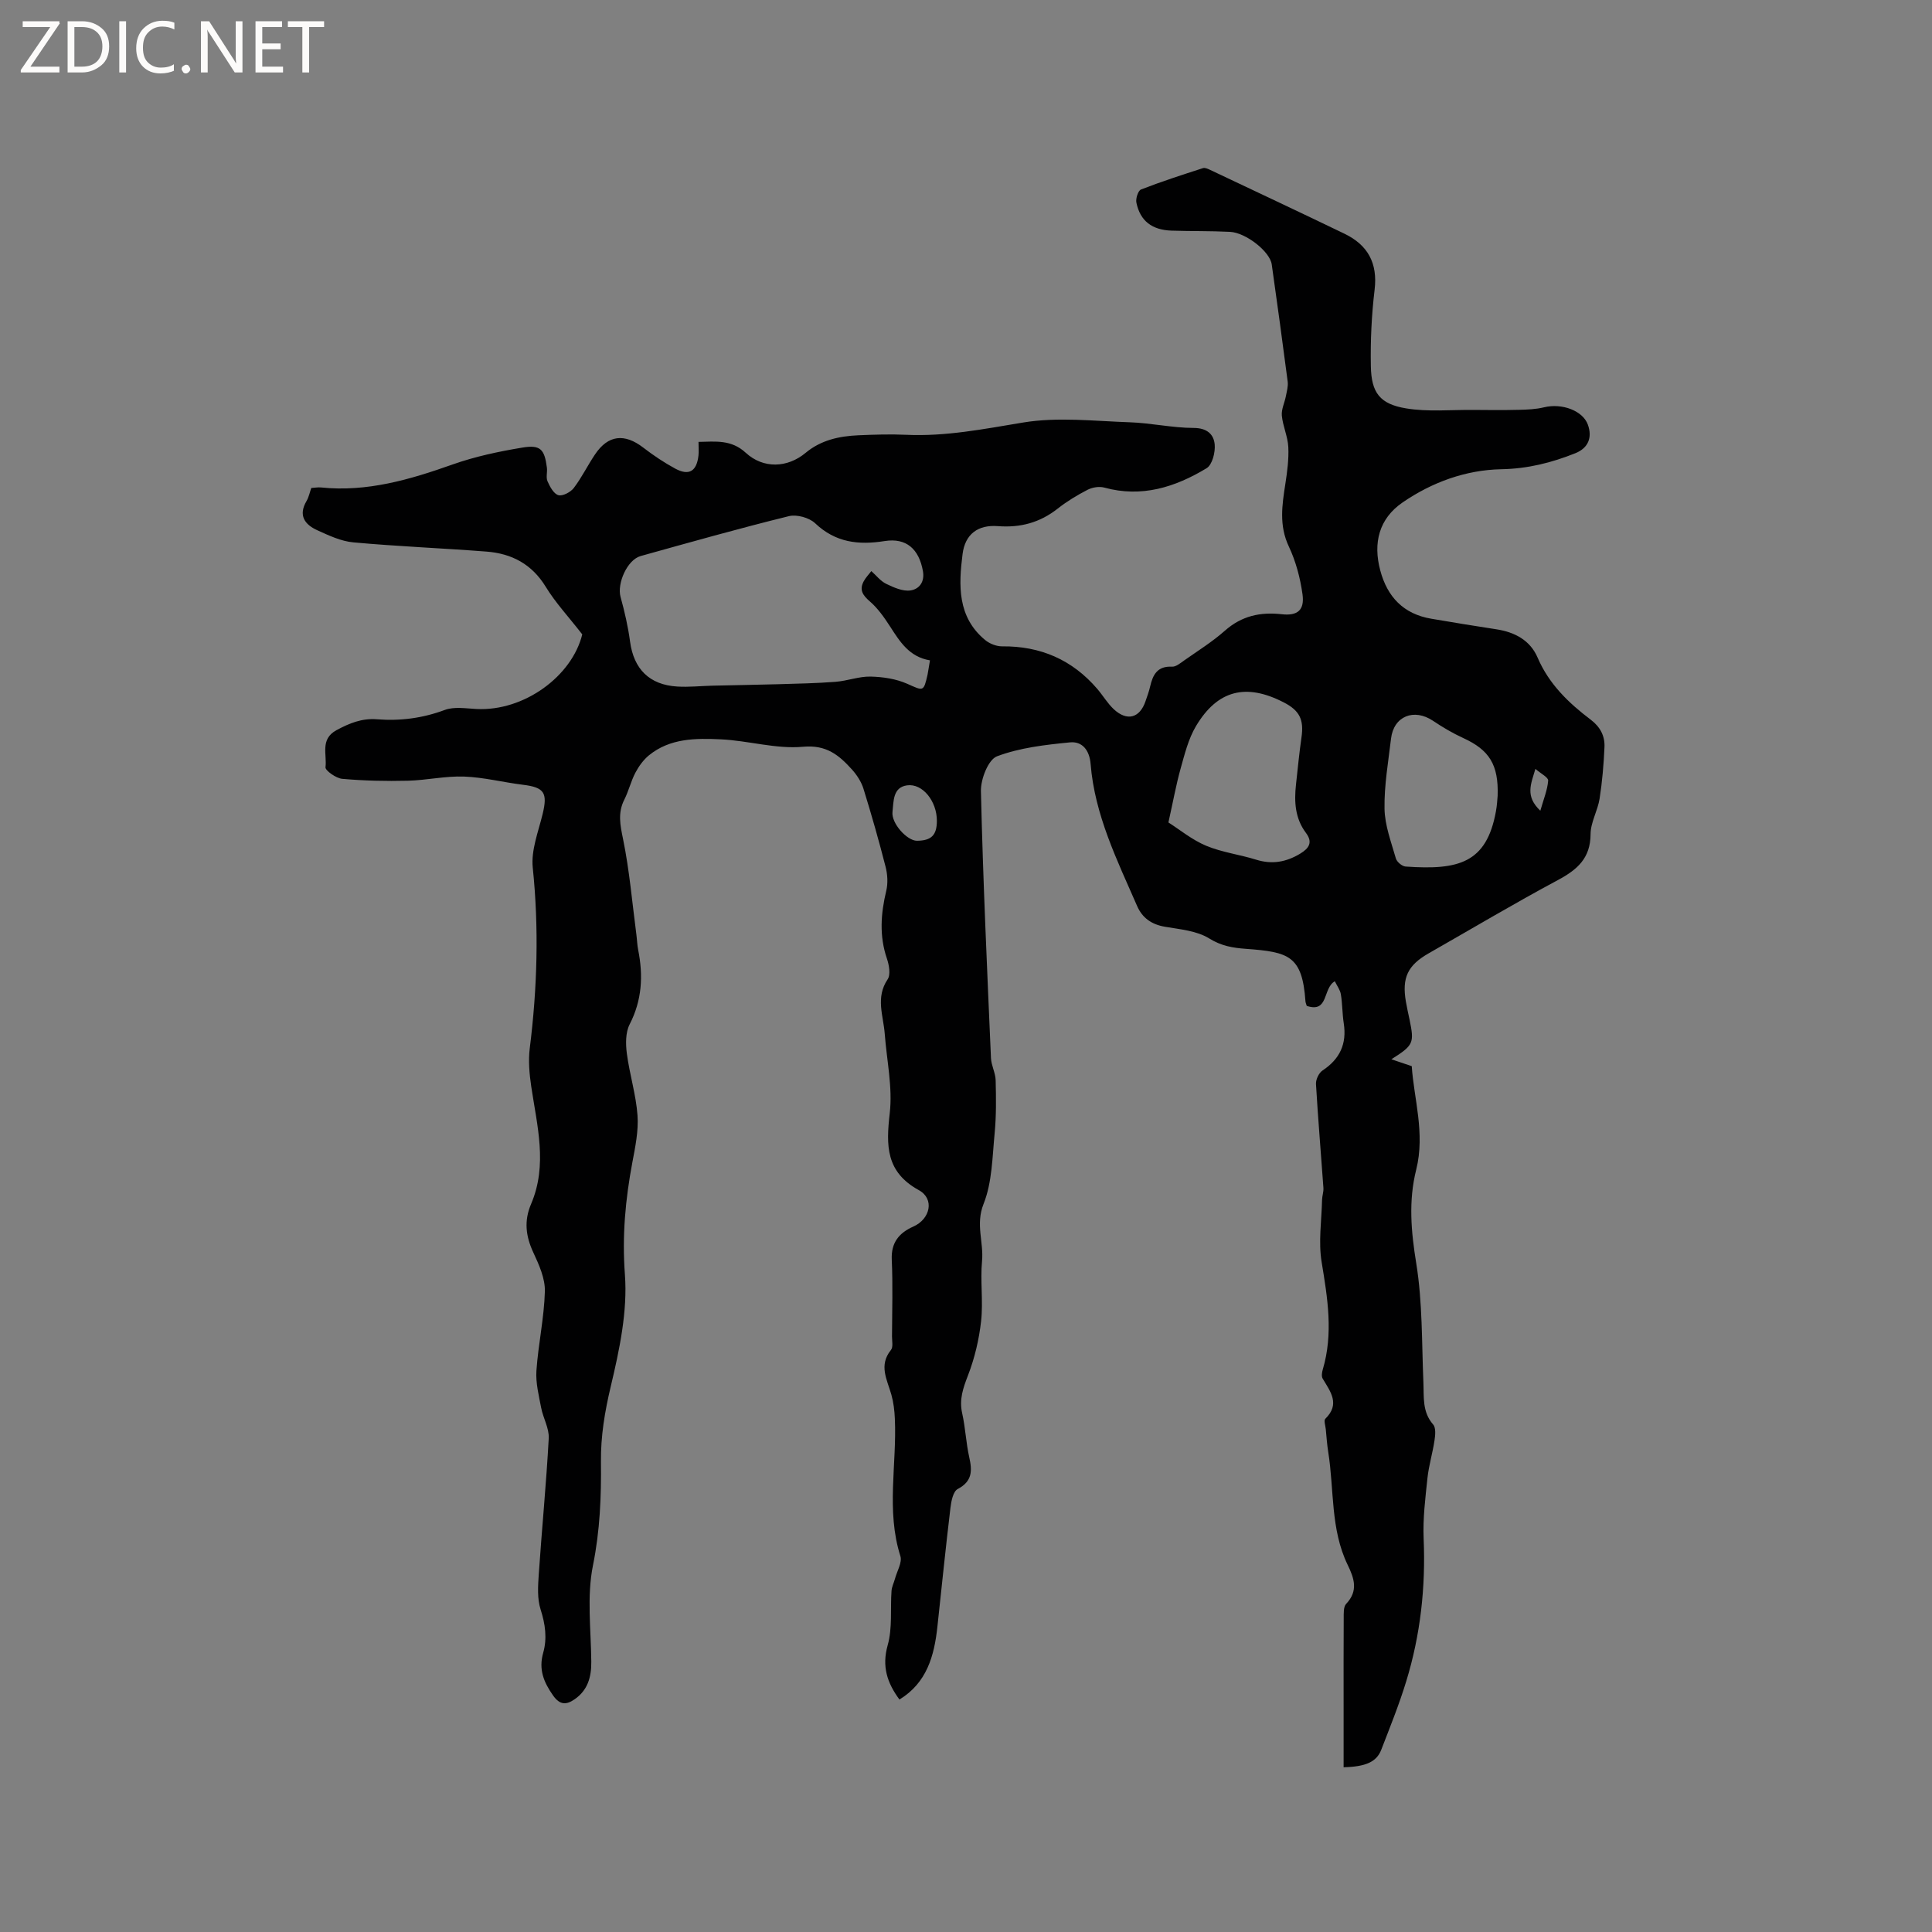 <svg enable-background="new 0 0 400 400" viewBox="0 0 400 400" xmlns="http://www.w3.org/2000/svg"><rect x="0" y="0" width="400" height="400" fill="#808080" stroke="none"/><g fill="#fcfbfa"><path d="m12.4 4.8-6.1 9h6v1.2h-8v-.5l6.1-8.9h-5.7v-1.2h7.6v.4z"/><path d="m14 15v-10.6h3c1.6 0 2.9.5 4 1.4s1.6 2.2 1.6 3.8-.5 3-1.6 3.9-2.4 1.5-4 1.5zm1.4-9.4v8.2h1.6c1.3 0 2.4-.4 3.1-1.1s1.1-1.8 1.1-3.1-.4-2.3-1.2-3-1.8-1-3.1-1z"/><path d="m26.1 4.4v10.6h-1.4v-10.6z"/><path d="m36.1 14.6c-.8.4-1.8.6-2.9.6-1.5 0-2.7-.5-3.6-1.4s-1.4-2.2-1.4-3.8c0-1.7.5-3.1 1.5-4.1s2.3-1.6 3.9-1.6c1 0 1.8.1 2.5.4v1.4c-.8-.4-1.6-.6-2.5-.6-1.2 0-2.1.4-2.9 1.2s-1.1 1.8-1.1 3.2c0 1.3.3 2.3 1 3s1.6 1.1 2.7 1.1c1 0 2-.2 2.7-.7v1.3z"/><path d="m37.6 14.3c0-.2.1-.5.3-.6s.4-.3.6-.3c.3 0 .5.1.6.3s.3.4.3.6-.1.4-.3.6-.4.3-.6.3c-.3 0-.5-.1-.6-.3s-.3-.4-.3-.6z"/><path d="m50.2 15h-1.6l-5.3-8.2c-.2-.2-.3-.5-.4-.7 0 .2.1.7.1 1.5v7.4h-1.4v-10.6h1.7l5.2 8.1c.2.4.4.6.4.7 0-.3-.1-.8-.1-1.5v-7.3h1.4z"/><path d="m58.6 15h-5.7v-10.6h5.5v1.2h-4.1v3.4h3.8v1.2h-3.8v3.6h4.3z"/><path d="m67.1 5.6h-3.1v9.4h-1.4v-9.4h-3v-1.2h7.5z"/></g><path d="m120.55 131.34c-2.93-3.76-5.58-6.6-7.56-9.85-2.88-4.71-7.06-6.89-12.27-7.29-9.18-.71-18.4-1.07-27.57-1.91-2.55-.23-5.08-1.43-7.46-2.51-2.61-1.18-3.98-3.08-2.22-6.06.47-.8.65-1.77.98-2.69.72-.04 1.36-.17 1.98-.11 9.54.99 18.4-1.61 27.26-4.75 4.65-1.65 9.57-2.69 14.45-3.5 3.76-.63 4.6.35 5.09 4.15.12.94-.23 2.02.13 2.83.49 1.12 1.28 2.59 2.25 2.87.87.25 2.52-.62 3.18-1.48 1.66-2.18 2.87-4.69 4.41-6.97 2.71-4.03 6.1-4.39 9.99-1.39 2.08 1.6 4.3 3.09 6.61 4.34 2.85 1.54 4.44.56 4.81-2.7.09-.82.01-1.66.01-2.83 3.53-.07 6.79-.51 9.78 2.25 3.64 3.35 8.63 3.15 12.39.02 3.18-2.65 6.97-3.47 10.95-3.64 3.28-.14 6.58-.25 9.86-.1 8.22.38 16.14-1.21 24.21-2.54 7.18-1.19 14.74-.3 22.12-.05 4.41.15 8.8 1.16 13.2 1.17 2.76.01 4.16 1.3 4.36 3.42.15 1.62-.5 4.21-1.68 4.92-6.48 3.92-13.44 6.14-21.18 4.01-1.05-.29-2.47-.05-3.45.45-2.16 1.11-4.27 2.39-6.18 3.89-3.69 2.91-7.72 4-12.4 3.64-4.14-.32-6.79 1.67-7.31 5.78-.82 6.45-1.1 13.01 4.65 17.78.92.77 2.35 1.34 3.53 1.33 7.96-.08 14.54 2.78 19.72 8.82 1.17 1.37 2.1 2.97 3.4 4.19 2.76 2.57 5.4 1.83 6.58-1.66.34-1 .72-2 .95-3.03.56-2.45 1.51-4.27 4.54-4.11.81.04 1.71-.73 2.48-1.27 2.86-2.01 5.86-3.88 8.47-6.19 3.46-3.06 7.32-3.9 11.76-3.4 3.28.37 4.75-.85 4.3-4.13-.47-3.37-1.38-6.82-2.83-9.89-2.06-4.36-1.4-8.59-.72-12.98.39-2.52.73-5.09.61-7.62-.11-2.18-1.13-4.31-1.34-6.5-.12-1.31.58-2.68.84-4.04.19-1 .5-2.04.37-3.02-1.05-8.09-2.16-16.17-3.3-24.25-.37-2.64-5.33-6.58-8.66-6.74-4.02-.2-8.05-.12-12.08-.25-4.06-.14-6.49-2-7.28-5.78-.18-.85.35-2.51.96-2.74 4.21-1.64 8.52-3.03 12.82-4.42.42-.14 1.03.15 1.5.37 9.27 4.39 18.56 8.75 27.8 13.21 4.8 2.32 6.9 6.05 6.24 11.58-.63 5.24-.88 10.56-.78 15.84.1 5.51 1.86 7.84 7.29 8.74 4.51.75 9.22.28 13.84.32 3.16.03 6.33.06 9.49-.02 1.75-.04 3.54-.11 5.23-.52 3.73-.91 8.04.7 9.08 3.59.97 2.68.06 4.85-2.58 5.91-4.92 1.97-9.87 3.22-15.34 3.32-7.34.14-14.34 2.69-20.43 6.87-4.91 3.37-6.15 8.4-4.63 14.09 1.46 5.48 4.82 9.02 10.56 9.99 4.49.76 8.98 1.51 13.48 2.19 3.81.58 6.99 2.27 8.53 5.85 2.35 5.49 6.42 9.4 11.01 12.87 1.98 1.5 2.94 3.38 2.84 5.67-.16 3.57-.46 7.14-1.01 10.67-.39 2.49-1.86 4.9-1.87 7.36-.02 4.97-2.74 7.34-6.75 9.49-9.05 4.85-17.89 10.11-26.81 15.2-4.3 2.46-5.52 5.03-4.68 9.95.21 1.25.5 2.49.76 3.74 1.01 4.88.84 5.31-3.76 8.22 1.48.5 2.55.87 4.22 1.43.41 6.57 2.81 13.89.92 21.43-1.63 6.49-1.06 12.8.01 19.4 1.31 8.08 1.13 16.41 1.48 24.64.13 3.05-.27 6.1 2.02 8.72.59.68.45 2.2.28 3.29-.39 2.62-1.18 5.18-1.46 7.8-.44 4.17-.97 8.38-.79 12.55.43 10.07-.66 19.91-3.6 29.51-1.47 4.81-3.36 9.5-5.18 14.2-.97 2.51-3.23 3.5-7.79 3.61 0-4.33 0-8.66 0-12.99 0-5.94-.02-11.88.02-17.82.01-1.03-.08-2.4.51-3.02 2.55-2.69 1.67-5.27.31-8.07-3.58-7.38-2.78-15.54-4.02-23.34-.25-1.57-.36-3.16-.51-4.74-.07-.74-.45-1.83-.1-2.16 3.13-3.06 1.06-5.63-.55-8.33-.27-.46-.15-1.28.02-1.86 2.22-7.46 1-14.8-.23-22.27-.69-4.18-.01-8.59.09-12.89.02-.82.34-1.65.28-2.46-.51-7.17-1.12-14.33-1.54-21.51-.05-.93.6-2.3 1.36-2.8 3.59-2.37 5.05-5.52 4.39-9.76-.31-1.98-.27-4.02-.6-6.01-.15-.91-.78-1.74-1.25-2.7-2.54 1.44-1.22 6.62-5.81 5.1-.11-.36-.25-.66-.27-.96-.66-9.44-3.47-10.2-12.28-10.85-2.76-.2-5.12-.59-7.66-2.16-2.56-1.59-6.01-1.88-9.12-2.41-2.77-.47-4.71-1.8-5.8-4.32-4.14-9.49-8.77-18.83-9.62-29.38-.23-2.86-1.73-4.73-4.27-4.48-5.11.5-10.37 1.1-15.1 2.88-1.82.68-3.4 4.74-3.34 7.22.43 18.43 1.28 36.85 2.08 55.27.07 1.54.93 3.05.97 4.58.09 3.65.14 7.34-.21 10.97-.48 4.94-.51 10.18-2.3 14.66-1.68 4.22.06 7.91-.31 11.82-.39 4.1.26 8.3-.19 12.39-.42 3.81-1.33 7.67-2.71 11.25-1.02 2.64-1.86 5-1.21 7.87.67 2.99.79 6.1 1.46 9.09.64 2.83.64 4.99-2.39 6.59-.94.49-1.34 2.51-1.5 3.89-.98 8.19-1.82 16.4-2.7 24.6-.65 6.06-2.19 11.63-7.86 15.09-2.56-3.48-3.67-6.86-2.43-11.27 1-3.54.52-7.48.79-11.23.06-.85.49-1.67.72-2.52.42-1.57 1.53-3.38 1.11-4.69-2.98-9.41-.71-18.97-1.14-28.43-.07-1.67-.27-3.37-.72-4.97-.87-3.1-2.67-6.07-.09-9.26.49-.6.22-1.85.22-2.8.02-5.3.19-10.61-.05-15.9-.16-3.56 1.53-5.55 4.48-6.86 3.5-1.56 4.42-5.72 1.13-7.53-6.85-3.77-6.8-9.21-6.03-15.91.62-5.36-.62-10.94-1.03-16.42-.28-3.78-1.95-7.54.59-11.31.66-.98.31-2.98-.15-4.32-1.6-4.7-1.26-9.3-.13-14.02.37-1.55.27-3.37-.13-4.94-1.39-5.44-2.93-10.84-4.59-16.2-.45-1.43-1.36-2.84-2.37-3.96-2.68-2.96-5.26-5.17-10.15-4.72-5.58.51-11.33-1.28-17.03-1.54-5.16-.24-10.49-.25-14.85 3.3-1.16.95-2.11 2.27-2.82 3.61-.93 1.77-1.39 3.79-2.29 5.57-1.39 2.75-.86 5.27-.26 8.18 1.33 6.51 1.89 13.18 2.76 19.79.14 1.05.16 2.12.37 3.16 1.06 5.32.8 10.39-1.76 15.38-.87 1.69-.85 4.07-.59 6.05.56 4.3 1.9 8.52 2.21 12.82.23 3.19-.46 6.5-1.06 9.69-1.45 7.7-2.15 15.26-1.55 23.25.57 7.63-1.13 15.61-2.93 23.18-1.24 5.22-2.09 10.29-2.03 15.62.08 7.17-.2 14.24-1.65 21.41-1.3 6.42-.41 13.29-.35 19.97.03 3.18-.74 5.89-3.44 7.76-1.68 1.16-3.03 1.28-4.48-.79-1.94-2.76-3.01-5.39-2.04-8.82.85-2.98.44-5.95-.54-9-.71-2.22-.54-4.8-.38-7.19.64-9.41 1.56-18.81 2.07-28.22.11-2.07-1.16-4.19-1.57-6.33-.48-2.53-1.15-5.14-.98-7.67.38-5.49 1.6-10.94 1.75-16.42.07-2.67-1.21-5.52-2.39-8.05-1.57-3.37-1.96-6.55-.47-10.03 3.47-8.11 1.24-16.24.03-24.39-.38-2.58-.62-5.29-.3-7.86 1.56-12.46 1.92-24.89.62-37.42-.37-3.59 1.16-7.43 2.05-11.1 1.06-4.38.34-5.5-4.06-6.04-4.08-.5-8.12-1.55-12.21-1.7-3.86-.14-7.75.76-11.63.86-4.53.11-9.08.01-13.59-.39-1.28-.11-3.56-1.74-3.47-2.41.34-2.59-1.18-5.8 2.27-7.66 2.68-1.45 5.27-2.51 8.39-2.26 4.8.38 9.44-.22 14.03-1.93 1.95-.73 4.38-.31 6.57-.2 9.88.5 19.78-6.81 21.9-15.45zm71.99 5.38c-4.31-.72-6.24-3.89-8.27-7.03-1.2-1.85-2.51-3.73-4.15-5.15-1.5-1.29-2.27-2.41-1.28-4.22.41-.75 1.03-1.39 1.56-2.08 1.02.9 1.91 2.08 3.1 2.65 1.56.75 3.43 1.59 5.02 1.35 1.7-.25 2.98-1.66 2.56-4.02-.82-4.54-3.42-6.91-7.92-6.2-5.41.86-10.18.32-14.4-3.69-1.23-1.16-3.81-1.87-5.45-1.46-10.27 2.53-20.47 5.41-30.66 8.25-2.79.77-4.94 5.68-4.17 8.47.84 3.04 1.55 6.14 1.97 9.26.76 5.64 3.98 8.94 9.76 9.29 2.42.15 4.86-.12 7.3-.18 4.53-.11 9.05-.17 13.58-.3 3.98-.12 7.96-.19 11.93-.5 2.42-.19 4.82-1.13 7.21-1.08 2.56.06 5.28.46 7.6 1.49 3.36 1.49 3.38 1.72 4.21-1.88.16-.84.27-1.68.5-2.97zm49.37 33.56c2.31 1.47 4.87 3.59 7.8 4.82 3.28 1.37 6.94 1.82 10.37 2.89 3.3 1.03 6.23.49 9.11-1.25 1.84-1.11 2.66-2.35 1.19-4.3-2.26-3.01-2.45-6.45-2.06-10 .36-3.26.67-6.53 1.14-9.78.52-3.65-.37-5.54-3.66-7.23-7.8-4.03-13.72-2.59-18.19 4.91-1.58 2.66-2.35 5.84-3.2 8.87-.92 3.32-1.54 6.75-2.5 11.07zm68.16-5.52c.22-6.46-1.75-9.49-7.09-11.94-2.18-1-4.29-2.24-6.28-3.58-3.95-2.65-8.15-.97-8.7 3.67-.57 4.83-1.43 9.69-1.35 14.52.06 3.45 1.38 6.91 2.35 10.3.2.72 1.29 1.63 2.02 1.68 10.91.76 16.74-.68 18.69-11.4.24-1.25.29-2.53.36-3.25zm-116.1 5.19c.01-4.05-2.95-7.81-6.19-7.35-2.97.42-2.75 3.37-3 5.48-.28 2.4 3.04 5.99 5.05 5.99 3-.02 4.13-1.15 4.14-4.12zm124.94-2.1c.69-2.44 1.48-4.32 1.62-6.24.05-.66-1.52-1.44-2.64-2.42-.93 3.17-2.18 5.64 1.02 8.66z" fill="#010102"/></svg>